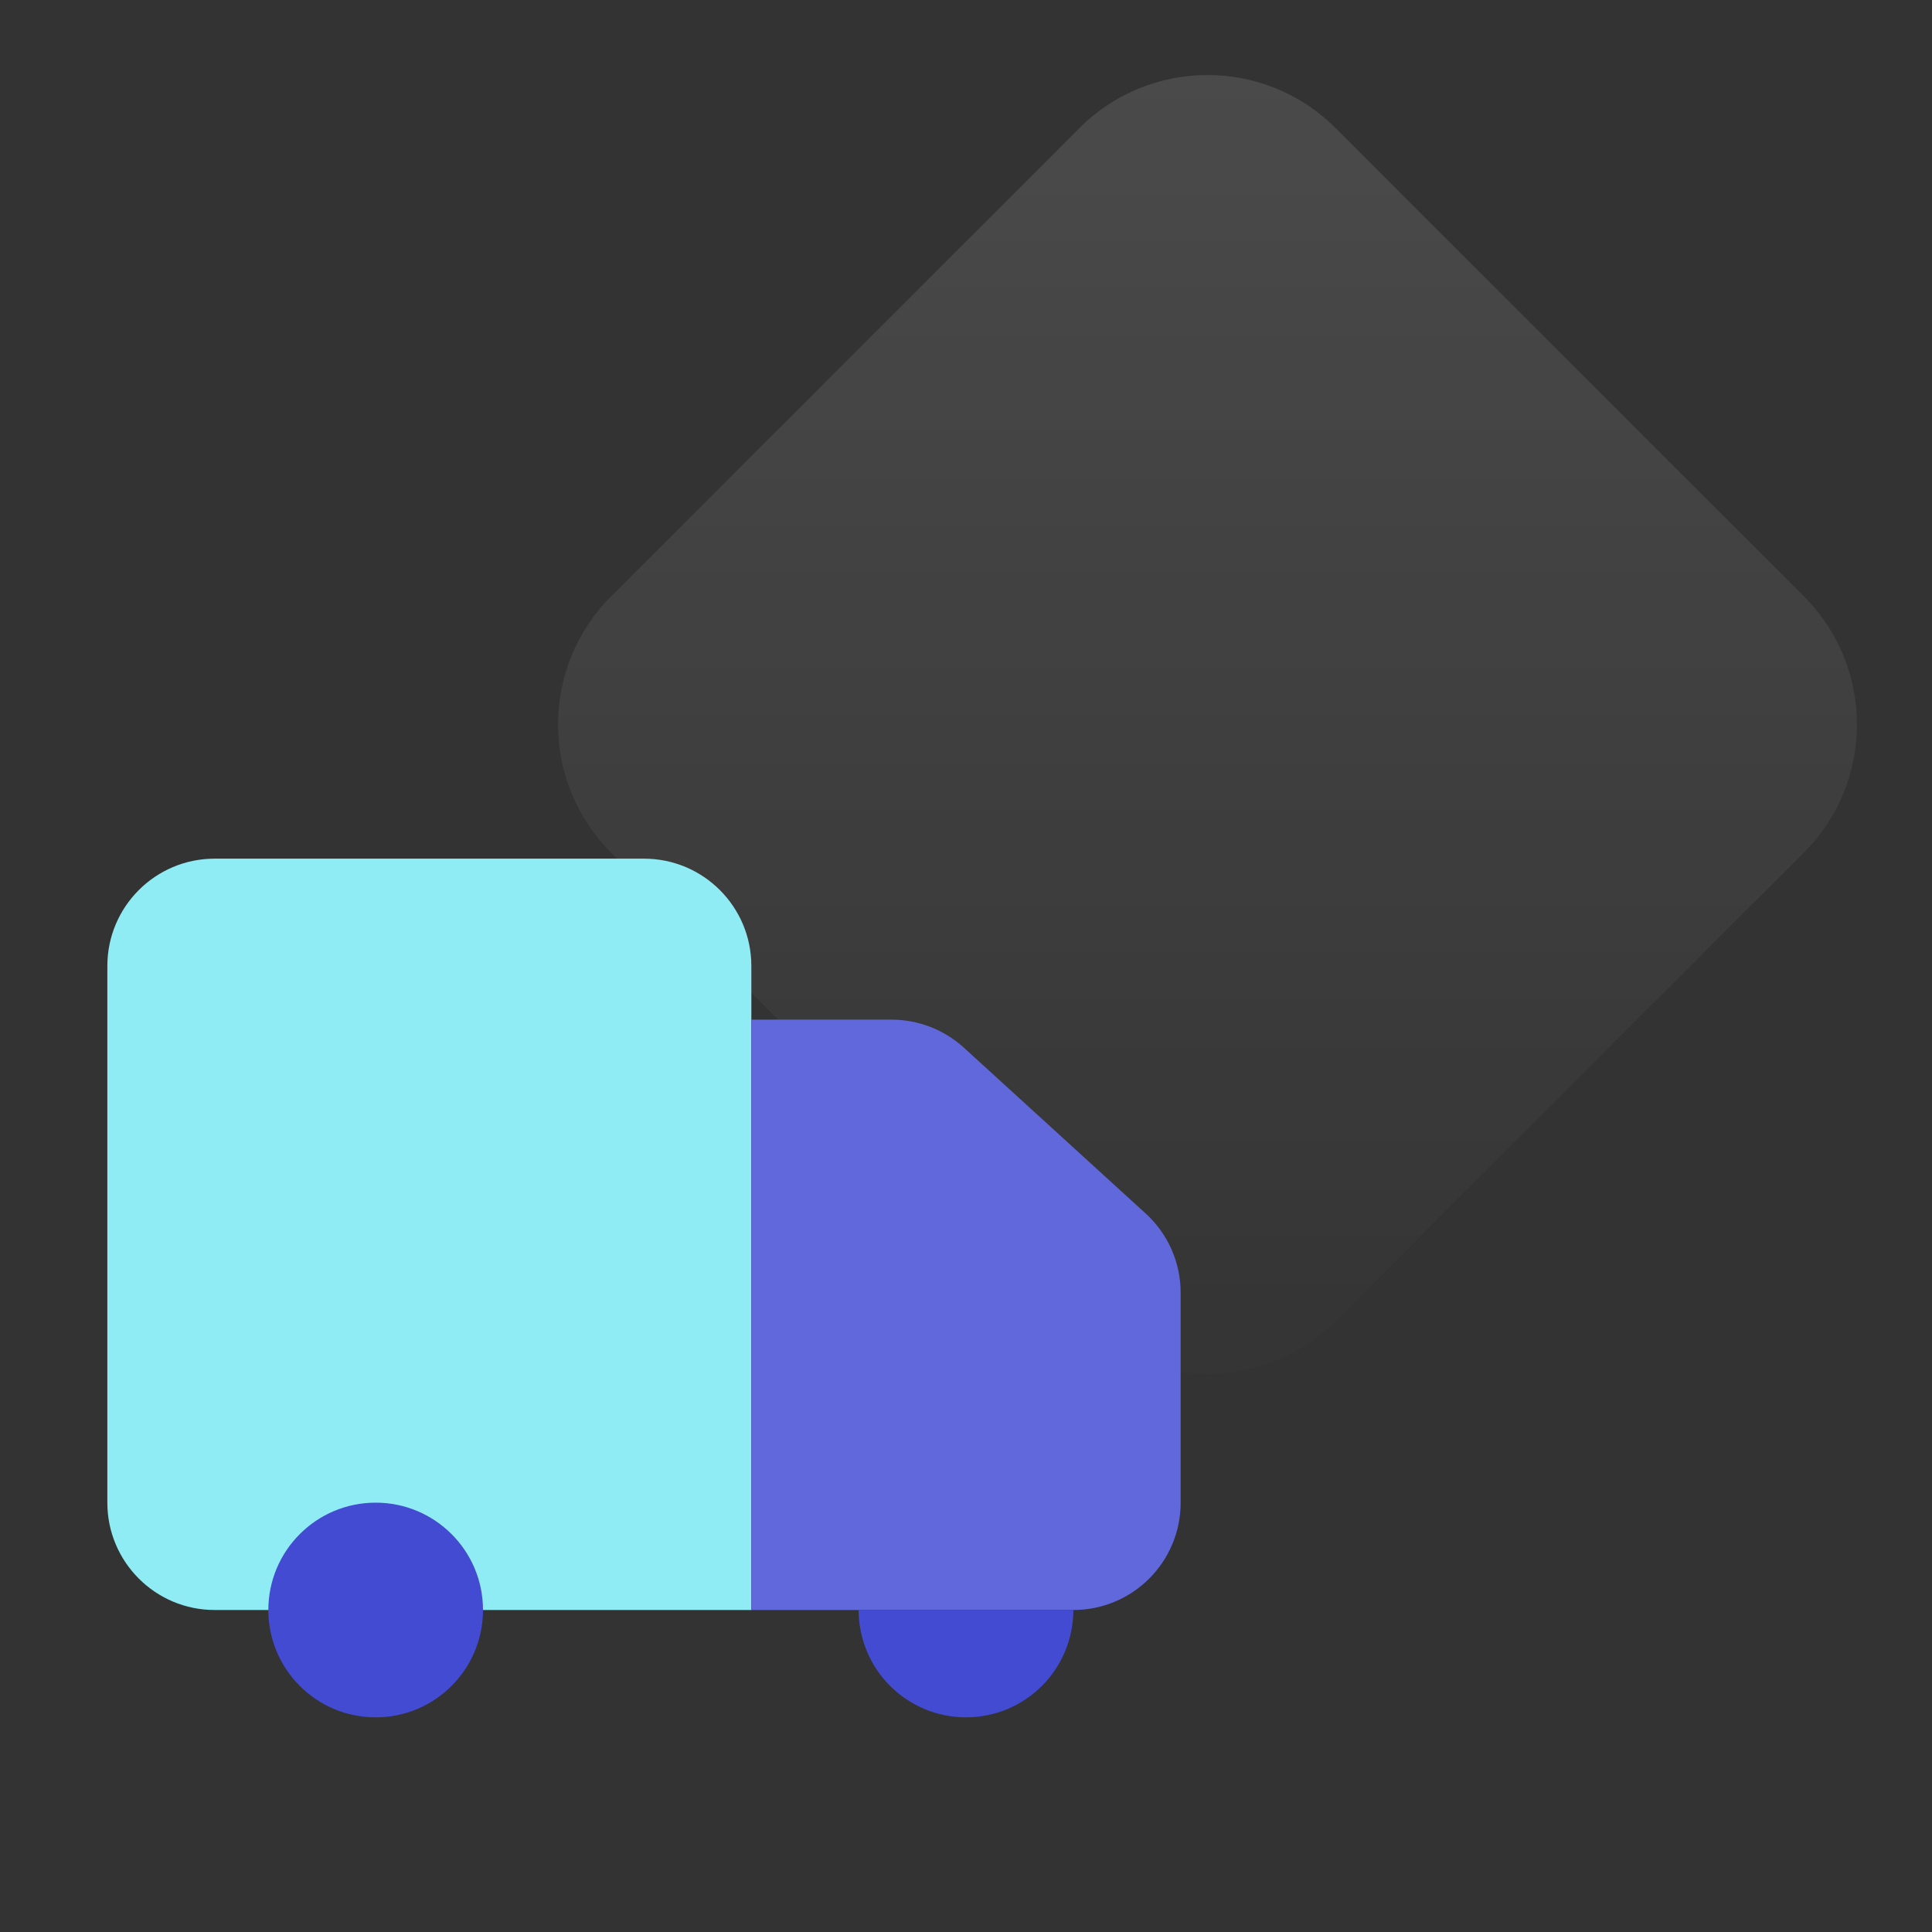 <svg width="48" height="48" viewBox="0 0 48 48" fill="none" xmlns="http://www.w3.org/2000/svg">
<rect x="0" y="0" width="48" height="48" fill="#333333" stroke="none"/>
<path d="M26.818 3.182C28.575 1.425 31.425 1.425 33.182 3.182L44.818 14.818C46.575 16.575 46.575 19.425 44.818 21.182L33.182 32.818C31.425 34.575 28.575 34.575 26.818 32.818L15.182 21.182C13.425 19.425 13.425 16.575 15.182 14.818L26.818 3.182Z" fill="url(#paint0_linear_107_573)"/>
<path d="M5.333 21.333C3.861 21.333 2.667 22.527 2.667 24V37.333C2.667 38.806 3.861 40 5.333 40H18.667V24C18.667 22.527 17.473 21.333 16 21.333H5.333Z" fill="#90ECF4"/>
<path d="M22.15 25.333H18.667V40H26.667C28.14 40 29.333 38.806 29.333 37.333V32.118C29.333 31.368 29.018 30.653 28.463 30.148L23.947 26.029C23.456 25.582 22.815 25.333 22.15 25.333Z" fill="#6068DB"/>
<path fill-rule="evenodd" clip-rule="evenodd" d="M9.333 42.667C10.806 42.667 12 41.473 12 40C12 38.527 10.806 37.333 9.333 37.333C7.861 37.333 6.667 38.527 6.667 40C6.667 41.473 7.861 42.667 9.333 42.667ZM25.886 41.886C26.386 41.386 26.667 40.707 26.667 40H24L21.333 40C21.333 40.707 21.614 41.386 22.114 41.886C22.615 42.386 23.293 42.667 24 42.667C24.707 42.667 25.386 42.386 25.886 41.886Z" fill="#444BD3"/>
<defs>
<linearGradient id="paint0_linear_107_573" x1="30" y1="0" x2="30" y2="36" gradientUnits="userSpaceOnUse">
<stop stop-color="white" stop-opacity="0.12"/>
<stop offset="1" stop-color="white" stop-opacity="0"/>
</linearGradient>
</defs>
</svg>
